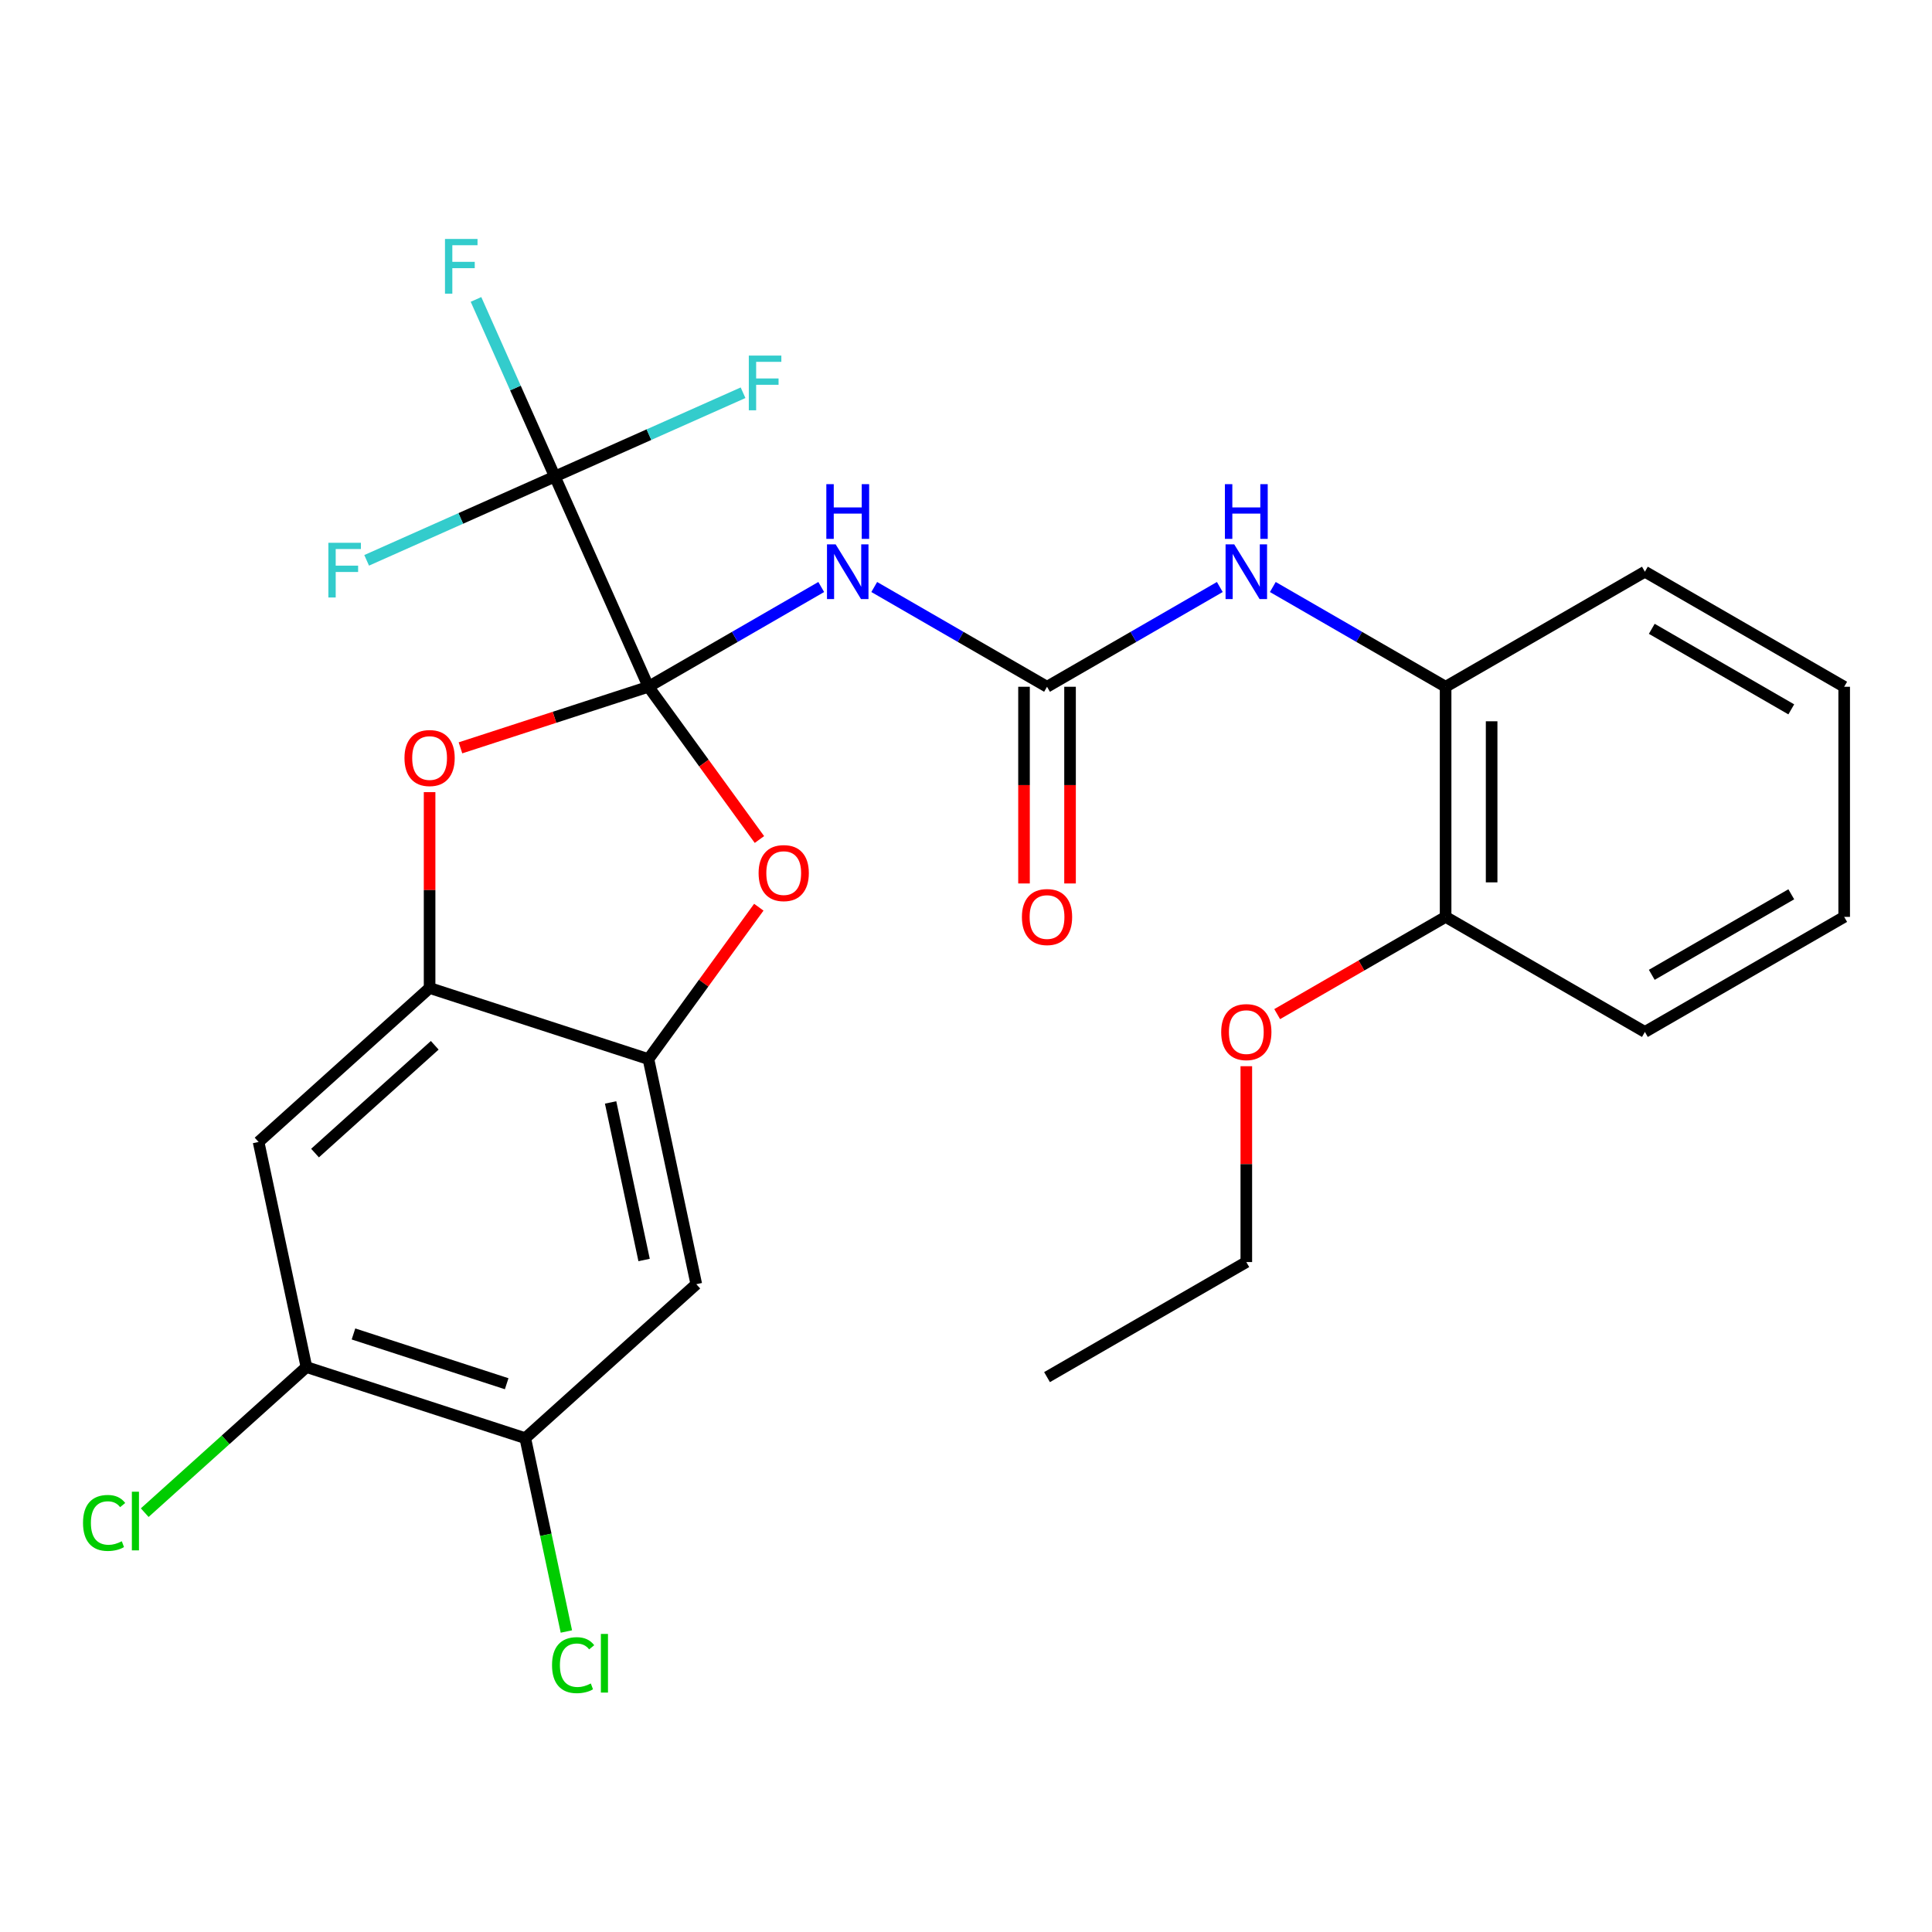 <?xml version='1.0' encoding='iso-8859-1'?>
<svg version='1.1' baseProfile='full'
              xmlns='http://www.w3.org/2000/svg'
                      xmlns:rdkit='http://www.rdkit.org/xml'
                      xmlns:xlink='http://www.w3.org/1999/xlink'
                  xml:space='preserve'
width='1000px' height='1000px' viewBox='0 0 1000 1000'>
<!-- END OF HEADER -->
<rect style='opacity:1.0;fill:#FFFFFF;stroke:none' width='1000' height='1000' x='0' y='0'> </rect>
<path class='bond-0' d='M 335.637,355.468 L 380.354,329.65' style='fill:none;fill-rule:evenodd;stroke:#000000;stroke-width:6px;stroke-linecap:butt;stroke-linejoin:miter;stroke-opacity:1' />
<path class='bond-0' d='M 380.354,329.65 L 425.071,303.833' style='fill:none;fill-rule:evenodd;stroke:#0000FF;stroke-width:6px;stroke-linecap:butt;stroke-linejoin:miter;stroke-opacity:1' />
<path class='bond-1' d='M 335.637,355.468 L 287.191,246.656' style='fill:none;fill-rule:evenodd;stroke:#000000;stroke-width:6px;stroke-linecap:butt;stroke-linejoin:miter;stroke-opacity:1' />
<path class='bond-2' d='M 335.637,355.468 L 364.359,394.999' style='fill:none;fill-rule:evenodd;stroke:#000000;stroke-width:6px;stroke-linecap:butt;stroke-linejoin:miter;stroke-opacity:1' />
<path class='bond-2' d='M 364.359,394.999 L 393.08,434.531' style='fill:none;fill-rule:evenodd;stroke:#FF0000;stroke-width:6px;stroke-linecap:butt;stroke-linejoin:miter;stroke-opacity:1' />
<path class='bond-3' d='M 335.637,355.468 L 286.986,371.275' style='fill:none;fill-rule:evenodd;stroke:#000000;stroke-width:6px;stroke-linecap:butt;stroke-linejoin:miter;stroke-opacity:1' />
<path class='bond-3' d='M 286.986,371.275 L 238.335,387.083' style='fill:none;fill-rule:evenodd;stroke:#FF0000;stroke-width:6px;stroke-linecap:butt;stroke-linejoin:miter;stroke-opacity:1' />
<path class='bond-4' d='M 452.506,303.833 L 497.223,329.65' style='fill:none;fill-rule:evenodd;stroke:#0000FF;stroke-width:6px;stroke-linecap:butt;stroke-linejoin:miter;stroke-opacity:1' />
<path class='bond-4' d='M 497.223,329.65 L 541.94,355.468' style='fill:none;fill-rule:evenodd;stroke:#000000;stroke-width:6px;stroke-linecap:butt;stroke-linejoin:miter;stroke-opacity:1' />
<path class='bond-15' d='M 287.191,246.656 L 266.783,200.819' style='fill:none;fill-rule:evenodd;stroke:#000000;stroke-width:6px;stroke-linecap:butt;stroke-linejoin:miter;stroke-opacity:1' />
<path class='bond-15' d='M 266.783,200.819 L 246.375,154.982' style='fill:none;fill-rule:evenodd;stroke:#33CCCC;stroke-width:6px;stroke-linecap:butt;stroke-linejoin:miter;stroke-opacity:1' />
<path class='bond-16' d='M 287.191,246.656 L 335.898,224.97' style='fill:none;fill-rule:evenodd;stroke:#000000;stroke-width:6px;stroke-linecap:butt;stroke-linejoin:miter;stroke-opacity:1' />
<path class='bond-16' d='M 335.898,224.97 L 384.605,203.285' style='fill:none;fill-rule:evenodd;stroke:#33CCCC;stroke-width:6px;stroke-linecap:butt;stroke-linejoin:miter;stroke-opacity:1' />
<path class='bond-17' d='M 287.191,246.656 L 238.484,268.342' style='fill:none;fill-rule:evenodd;stroke:#000000;stroke-width:6px;stroke-linecap:butt;stroke-linejoin:miter;stroke-opacity:1' />
<path class='bond-17' d='M 238.484,268.342 L 189.777,290.028' style='fill:none;fill-rule:evenodd;stroke:#33CCCC;stroke-width:6px;stroke-linecap:butt;stroke-linejoin:miter;stroke-opacity:1' />
<path class='bond-6' d='M 392.76,469.566 L 364.199,508.878' style='fill:none;fill-rule:evenodd;stroke:#FF0000;stroke-width:6px;stroke-linecap:butt;stroke-linejoin:miter;stroke-opacity:1' />
<path class='bond-6' d='M 364.199,508.878 L 335.637,548.19' style='fill:none;fill-rule:evenodd;stroke:#000000;stroke-width:6px;stroke-linecap:butt;stroke-linejoin:miter;stroke-opacity:1' />
<path class='bond-5' d='M 222.358,410.012 L 222.358,460.698' style='fill:none;fill-rule:evenodd;stroke:#FF0000;stroke-width:6px;stroke-linecap:butt;stroke-linejoin:miter;stroke-opacity:1' />
<path class='bond-5' d='M 222.358,460.698 L 222.358,511.383' style='fill:none;fill-rule:evenodd;stroke:#000000;stroke-width:6px;stroke-linecap:butt;stroke-linejoin:miter;stroke-opacity:1' />
<path class='bond-9' d='M 541.94,355.468 L 586.657,329.65' style='fill:none;fill-rule:evenodd;stroke:#000000;stroke-width:6px;stroke-linecap:butt;stroke-linejoin:miter;stroke-opacity:1' />
<path class='bond-9' d='M 586.657,329.65 L 631.374,303.833' style='fill:none;fill-rule:evenodd;stroke:#0000FF;stroke-width:6px;stroke-linecap:butt;stroke-linejoin:miter;stroke-opacity:1' />
<path class='bond-13' d='M 530.029,355.468 L 530.029,406.373' style='fill:none;fill-rule:evenodd;stroke:#000000;stroke-width:6px;stroke-linecap:butt;stroke-linejoin:miter;stroke-opacity:1' />
<path class='bond-13' d='M 530.029,406.373 L 530.029,457.279' style='fill:none;fill-rule:evenodd;stroke:#FF0000;stroke-width:6px;stroke-linecap:butt;stroke-linejoin:miter;stroke-opacity:1' />
<path class='bond-13' d='M 553.851,355.468 L 553.851,406.373' style='fill:none;fill-rule:evenodd;stroke:#000000;stroke-width:6px;stroke-linecap:butt;stroke-linejoin:miter;stroke-opacity:1' />
<path class='bond-13' d='M 553.851,406.373 L 553.851,457.279' style='fill:none;fill-rule:evenodd;stroke:#FF0000;stroke-width:6px;stroke-linecap:butt;stroke-linejoin:miter;stroke-opacity:1' />
<path class='bond-8' d='M 222.358,511.383 L 133.843,591.083' style='fill:none;fill-rule:evenodd;stroke:#000000;stroke-width:6px;stroke-linecap:butt;stroke-linejoin:miter;stroke-opacity:1' />
<path class='bond-8' d='M 225.02,541.041 L 163.06,596.831' style='fill:none;fill-rule:evenodd;stroke:#000000;stroke-width:6px;stroke-linecap:butt;stroke-linejoin:miter;stroke-opacity:1' />
<path class='bond-27' d='M 222.358,511.383 L 335.637,548.19' style='fill:none;fill-rule:evenodd;stroke:#000000;stroke-width:6px;stroke-linecap:butt;stroke-linejoin:miter;stroke-opacity:1' />
<path class='bond-7' d='M 335.637,548.19 L 360.401,664.696' style='fill:none;fill-rule:evenodd;stroke:#000000;stroke-width:6px;stroke-linecap:butt;stroke-linejoin:miter;stroke-opacity:1' />
<path class='bond-7' d='M 316.05,570.619 L 333.385,652.173' style='fill:none;fill-rule:evenodd;stroke:#000000;stroke-width:6px;stroke-linecap:butt;stroke-linejoin:miter;stroke-opacity:1' />
<path class='bond-10' d='M 360.401,664.696 L 271.886,744.396' style='fill:none;fill-rule:evenodd;stroke:#000000;stroke-width:6px;stroke-linecap:butt;stroke-linejoin:miter;stroke-opacity:1' />
<path class='bond-11' d='M 133.843,591.083 L 158.607,707.589' style='fill:none;fill-rule:evenodd;stroke:#000000;stroke-width:6px;stroke-linecap:butt;stroke-linejoin:miter;stroke-opacity:1' />
<path class='bond-12' d='M 658.809,303.833 L 703.526,329.65' style='fill:none;fill-rule:evenodd;stroke:#0000FF;stroke-width:6px;stroke-linecap:butt;stroke-linejoin:miter;stroke-opacity:1' />
<path class='bond-12' d='M 703.526,329.65 L 748.243,355.468' style='fill:none;fill-rule:evenodd;stroke:#000000;stroke-width:6px;stroke-linecap:butt;stroke-linejoin:miter;stroke-opacity:1' />
<path class='bond-19' d='M 271.886,744.396 L 282.521,794.43' style='fill:none;fill-rule:evenodd;stroke:#000000;stroke-width:6px;stroke-linecap:butt;stroke-linejoin:miter;stroke-opacity:1' />
<path class='bond-19' d='M 282.521,794.43 L 293.156,844.464' style='fill:none;fill-rule:evenodd;stroke:#00CC00;stroke-width:6px;stroke-linecap:butt;stroke-linejoin:miter;stroke-opacity:1' />
<path class='bond-28' d='M 271.886,744.396 L 158.607,707.589' style='fill:none;fill-rule:evenodd;stroke:#000000;stroke-width:6px;stroke-linecap:butt;stroke-linejoin:miter;stroke-opacity:1' />
<path class='bond-28' d='M 262.255,716.219 L 182.96,690.454' style='fill:none;fill-rule:evenodd;stroke:#000000;stroke-width:6px;stroke-linecap:butt;stroke-linejoin:miter;stroke-opacity:1' />
<path class='bond-18' d='M 158.607,707.589 L 116.758,745.27' style='fill:none;fill-rule:evenodd;stroke:#000000;stroke-width:6px;stroke-linecap:butt;stroke-linejoin:miter;stroke-opacity:1' />
<path class='bond-18' d='M 116.758,745.27 L 74.909,782.95' style='fill:none;fill-rule:evenodd;stroke:#00CC00;stroke-width:6px;stroke-linecap:butt;stroke-linejoin:miter;stroke-opacity:1' />
<path class='bond-14' d='M 748.243,355.468 L 748.243,474.577' style='fill:none;fill-rule:evenodd;stroke:#000000;stroke-width:6px;stroke-linecap:butt;stroke-linejoin:miter;stroke-opacity:1' />
<path class='bond-14' d='M 772.064,373.334 L 772.064,456.71' style='fill:none;fill-rule:evenodd;stroke:#000000;stroke-width:6px;stroke-linecap:butt;stroke-linejoin:miter;stroke-opacity:1' />
<path class='bond-21' d='M 748.243,355.468 L 851.394,295.913' style='fill:none;fill-rule:evenodd;stroke:#000000;stroke-width:6px;stroke-linecap:butt;stroke-linejoin:miter;stroke-opacity:1' />
<path class='bond-20' d='M 748.243,474.577 L 704.656,499.741' style='fill:none;fill-rule:evenodd;stroke:#000000;stroke-width:6px;stroke-linecap:butt;stroke-linejoin:miter;stroke-opacity:1' />
<path class='bond-20' d='M 704.656,499.741 L 661.069,524.906' style='fill:none;fill-rule:evenodd;stroke:#FF0000;stroke-width:6px;stroke-linecap:butt;stroke-linejoin:miter;stroke-opacity:1' />
<path class='bond-22' d='M 748.243,474.577 L 851.394,534.131' style='fill:none;fill-rule:evenodd;stroke:#000000;stroke-width:6px;stroke-linecap:butt;stroke-linejoin:miter;stroke-opacity:1' />
<path class='bond-23' d='M 645.091,551.869 L 645.091,602.554' style='fill:none;fill-rule:evenodd;stroke:#FF0000;stroke-width:6px;stroke-linecap:butt;stroke-linejoin:miter;stroke-opacity:1' />
<path class='bond-23' d='M 645.091,602.554 L 645.091,653.24' style='fill:none;fill-rule:evenodd;stroke:#000000;stroke-width:6px;stroke-linecap:butt;stroke-linejoin:miter;stroke-opacity:1' />
<path class='bond-25' d='M 851.394,295.913 L 954.545,355.468' style='fill:none;fill-rule:evenodd;stroke:#000000;stroke-width:6px;stroke-linecap:butt;stroke-linejoin:miter;stroke-opacity:1' />
<path class='bond-25' d='M 854.956,325.477 L 927.162,367.165' style='fill:none;fill-rule:evenodd;stroke:#000000;stroke-width:6px;stroke-linecap:butt;stroke-linejoin:miter;stroke-opacity:1' />
<path class='bond-29' d='M 851.394,534.131 L 954.545,474.577' style='fill:none;fill-rule:evenodd;stroke:#000000;stroke-width:6px;stroke-linecap:butt;stroke-linejoin:miter;stroke-opacity:1' />
<path class='bond-29' d='M 854.956,504.568 L 927.162,462.879' style='fill:none;fill-rule:evenodd;stroke:#000000;stroke-width:6px;stroke-linecap:butt;stroke-linejoin:miter;stroke-opacity:1' />
<path class='bond-24' d='M 645.091,653.24 L 541.94,712.794' style='fill:none;fill-rule:evenodd;stroke:#000000;stroke-width:6px;stroke-linecap:butt;stroke-linejoin:miter;stroke-opacity:1' />
<path class='bond-26' d='M 954.545,355.468 L 954.545,474.577' style='fill:none;fill-rule:evenodd;stroke:#000000;stroke-width:6px;stroke-linecap:butt;stroke-linejoin:miter;stroke-opacity:1' />
<path  class='atom-1' d='M 432.528 281.753
L 441.808 296.753
Q 442.728 298.233, 444.208 300.913
Q 445.688 303.593, 445.768 303.753
L 445.768 281.753
L 449.528 281.753
L 449.528 310.073
L 445.648 310.073
L 435.688 293.673
Q 434.528 291.753, 433.288 289.553
Q 432.088 287.353, 431.728 286.673
L 431.728 310.073
L 428.048 310.073
L 428.048 281.753
L 432.528 281.753
' fill='#0000FF'/>
<path  class='atom-1' d='M 427.708 250.601
L 431.548 250.601
L 431.548 262.641
L 446.028 262.641
L 446.028 250.601
L 449.868 250.601
L 449.868 278.921
L 446.028 278.921
L 446.028 265.841
L 431.548 265.841
L 431.548 278.921
L 427.708 278.921
L 427.708 250.601
' fill='#0000FF'/>
<path  class='atom-3' d='M 392.648 451.909
Q 392.648 445.109, 396.008 441.309
Q 399.368 437.509, 405.648 437.509
Q 411.928 437.509, 415.288 441.309
Q 418.648 445.109, 418.648 451.909
Q 418.648 458.789, 415.248 462.709
Q 411.848 466.589, 405.648 466.589
Q 399.408 466.589, 396.008 462.709
Q 392.648 458.829, 392.648 451.909
M 405.648 463.389
Q 409.968 463.389, 412.288 460.509
Q 414.648 457.589, 414.648 451.909
Q 414.648 446.349, 412.288 443.549
Q 409.968 440.709, 405.648 440.709
Q 401.328 440.709, 398.968 443.509
Q 396.648 446.309, 396.648 451.909
Q 396.648 457.629, 398.968 460.509
Q 401.328 463.389, 405.648 463.389
' fill='#FF0000'/>
<path  class='atom-4' d='M 209.358 392.354
Q 209.358 385.554, 212.718 381.754
Q 216.078 377.954, 222.358 377.954
Q 228.638 377.954, 231.998 381.754
Q 235.358 385.554, 235.358 392.354
Q 235.358 399.234, 231.958 403.154
Q 228.558 407.034, 222.358 407.034
Q 216.118 407.034, 212.718 403.154
Q 209.358 399.274, 209.358 392.354
M 222.358 403.834
Q 226.678 403.834, 228.998 400.954
Q 231.358 398.034, 231.358 392.354
Q 231.358 386.794, 228.998 383.994
Q 226.678 381.154, 222.358 381.154
Q 218.038 381.154, 215.678 383.954
Q 213.358 386.754, 213.358 392.354
Q 213.358 398.074, 215.678 400.954
Q 218.038 403.834, 222.358 403.834
' fill='#FF0000'/>
<path  class='atom-10' d='M 638.831 281.753
L 648.111 296.753
Q 649.031 298.233, 650.511 300.913
Q 651.991 303.593, 652.071 303.753
L 652.071 281.753
L 655.831 281.753
L 655.831 310.073
L 651.951 310.073
L 641.991 293.673
Q 640.831 291.753, 639.591 289.553
Q 638.391 287.353, 638.031 286.673
L 638.031 310.073
L 634.351 310.073
L 634.351 281.753
L 638.831 281.753
' fill='#0000FF'/>
<path  class='atom-10' d='M 634.011 250.601
L 637.851 250.601
L 637.851 262.641
L 652.331 262.641
L 652.331 250.601
L 656.171 250.601
L 656.171 278.921
L 652.331 278.921
L 652.331 265.841
L 637.851 265.841
L 637.851 278.921
L 634.011 278.921
L 634.011 250.601
' fill='#0000FF'/>
<path  class='atom-14' d='M 528.94 474.657
Q 528.94 467.857, 532.3 464.057
Q 535.66 460.257, 541.94 460.257
Q 548.22 460.257, 551.58 464.057
Q 554.94 467.857, 554.94 474.657
Q 554.94 481.537, 551.54 485.457
Q 548.14 489.337, 541.94 489.337
Q 535.7 489.337, 532.3 485.457
Q 528.94 481.577, 528.94 474.657
M 541.94 486.137
Q 546.26 486.137, 548.58 483.257
Q 550.94 480.337, 550.94 474.657
Q 550.94 469.097, 548.58 466.297
Q 546.26 463.457, 541.94 463.457
Q 537.62 463.457, 535.26 466.257
Q 532.94 469.057, 532.94 474.657
Q 532.94 480.377, 535.26 483.257
Q 537.62 486.137, 541.94 486.137
' fill='#FF0000'/>
<path  class='atom-16' d='M 230.325 123.685
L 247.165 123.685
L 247.165 126.925
L 234.125 126.925
L 234.125 135.525
L 245.725 135.525
L 245.725 138.805
L 234.125 138.805
L 234.125 152.005
L 230.325 152.005
L 230.325 123.685
' fill='#33CCCC'/>
<path  class='atom-17' d='M 387.583 184.05
L 404.423 184.05
L 404.423 187.29
L 391.383 187.29
L 391.383 195.89
L 402.983 195.89
L 402.983 199.17
L 391.383 199.17
L 391.383 212.37
L 387.583 212.37
L 387.583 184.05
' fill='#33CCCC'/>
<path  class='atom-18' d='M 169.96 280.942
L 186.8 280.942
L 186.8 284.182
L 173.76 284.182
L 173.76 292.782
L 185.36 292.782
L 185.36 296.062
L 173.76 296.062
L 173.76 309.262
L 169.96 309.262
L 169.96 280.942
' fill='#33CCCC'/>
<path  class='atom-19' d='M 42.971 788.268
Q 42.971 781.228, 46.251 777.548
Q 49.571 773.828, 55.851 773.828
Q 61.691 773.828, 64.811 777.948
L 62.171 780.108
Q 59.891 777.108, 55.851 777.108
Q 51.571 777.108, 49.291 779.988
Q 47.051 782.828, 47.051 788.268
Q 47.051 793.868, 49.371 796.748
Q 51.731 799.628, 56.291 799.628
Q 59.411 799.628, 63.051 797.748
L 64.171 800.748
Q 62.691 801.708, 60.451 802.268
Q 58.211 802.828, 55.731 802.828
Q 49.571 802.828, 46.251 799.068
Q 42.971 795.308, 42.971 788.268
' fill='#00CC00'/>
<path  class='atom-19' d='M 68.251 772.108
L 71.931 772.108
L 71.931 802.468
L 68.251 802.468
L 68.251 772.108
' fill='#00CC00'/>
<path  class='atom-20' d='M 285.73 861.882
Q 285.73 854.842, 289.01 851.162
Q 292.33 847.442, 298.61 847.442
Q 304.45 847.442, 307.57 851.562
L 304.93 853.722
Q 302.65 850.722, 298.61 850.722
Q 294.33 850.722, 292.05 853.602
Q 289.81 856.442, 289.81 861.882
Q 289.81 867.482, 292.13 870.362
Q 294.49 873.242, 299.05 873.242
Q 302.17 873.242, 305.81 871.362
L 306.93 874.362
Q 305.45 875.322, 303.21 875.882
Q 300.97 876.442, 298.49 876.442
Q 292.33 876.442, 289.01 872.682
Q 285.73 868.922, 285.73 861.882
' fill='#00CC00'/>
<path  class='atom-20' d='M 311.01 845.722
L 314.69 845.722
L 314.69 876.082
L 311.01 876.082
L 311.01 845.722
' fill='#00CC00'/>
<path  class='atom-21' d='M 632.091 534.211
Q 632.091 527.411, 635.451 523.611
Q 638.811 519.811, 645.091 519.811
Q 651.371 519.811, 654.731 523.611
Q 658.091 527.411, 658.091 534.211
Q 658.091 541.091, 654.691 545.011
Q 651.291 548.891, 645.091 548.891
Q 638.851 548.891, 635.451 545.011
Q 632.091 541.131, 632.091 534.211
M 645.091 545.691
Q 649.411 545.691, 651.731 542.811
Q 654.091 539.891, 654.091 534.211
Q 654.091 528.651, 651.731 525.851
Q 649.411 523.011, 645.091 523.011
Q 640.771 523.011, 638.411 525.811
Q 636.091 528.611, 636.091 534.211
Q 636.091 539.931, 638.411 542.811
Q 640.771 545.691, 645.091 545.691
' fill='#FF0000'/>
</svg>

